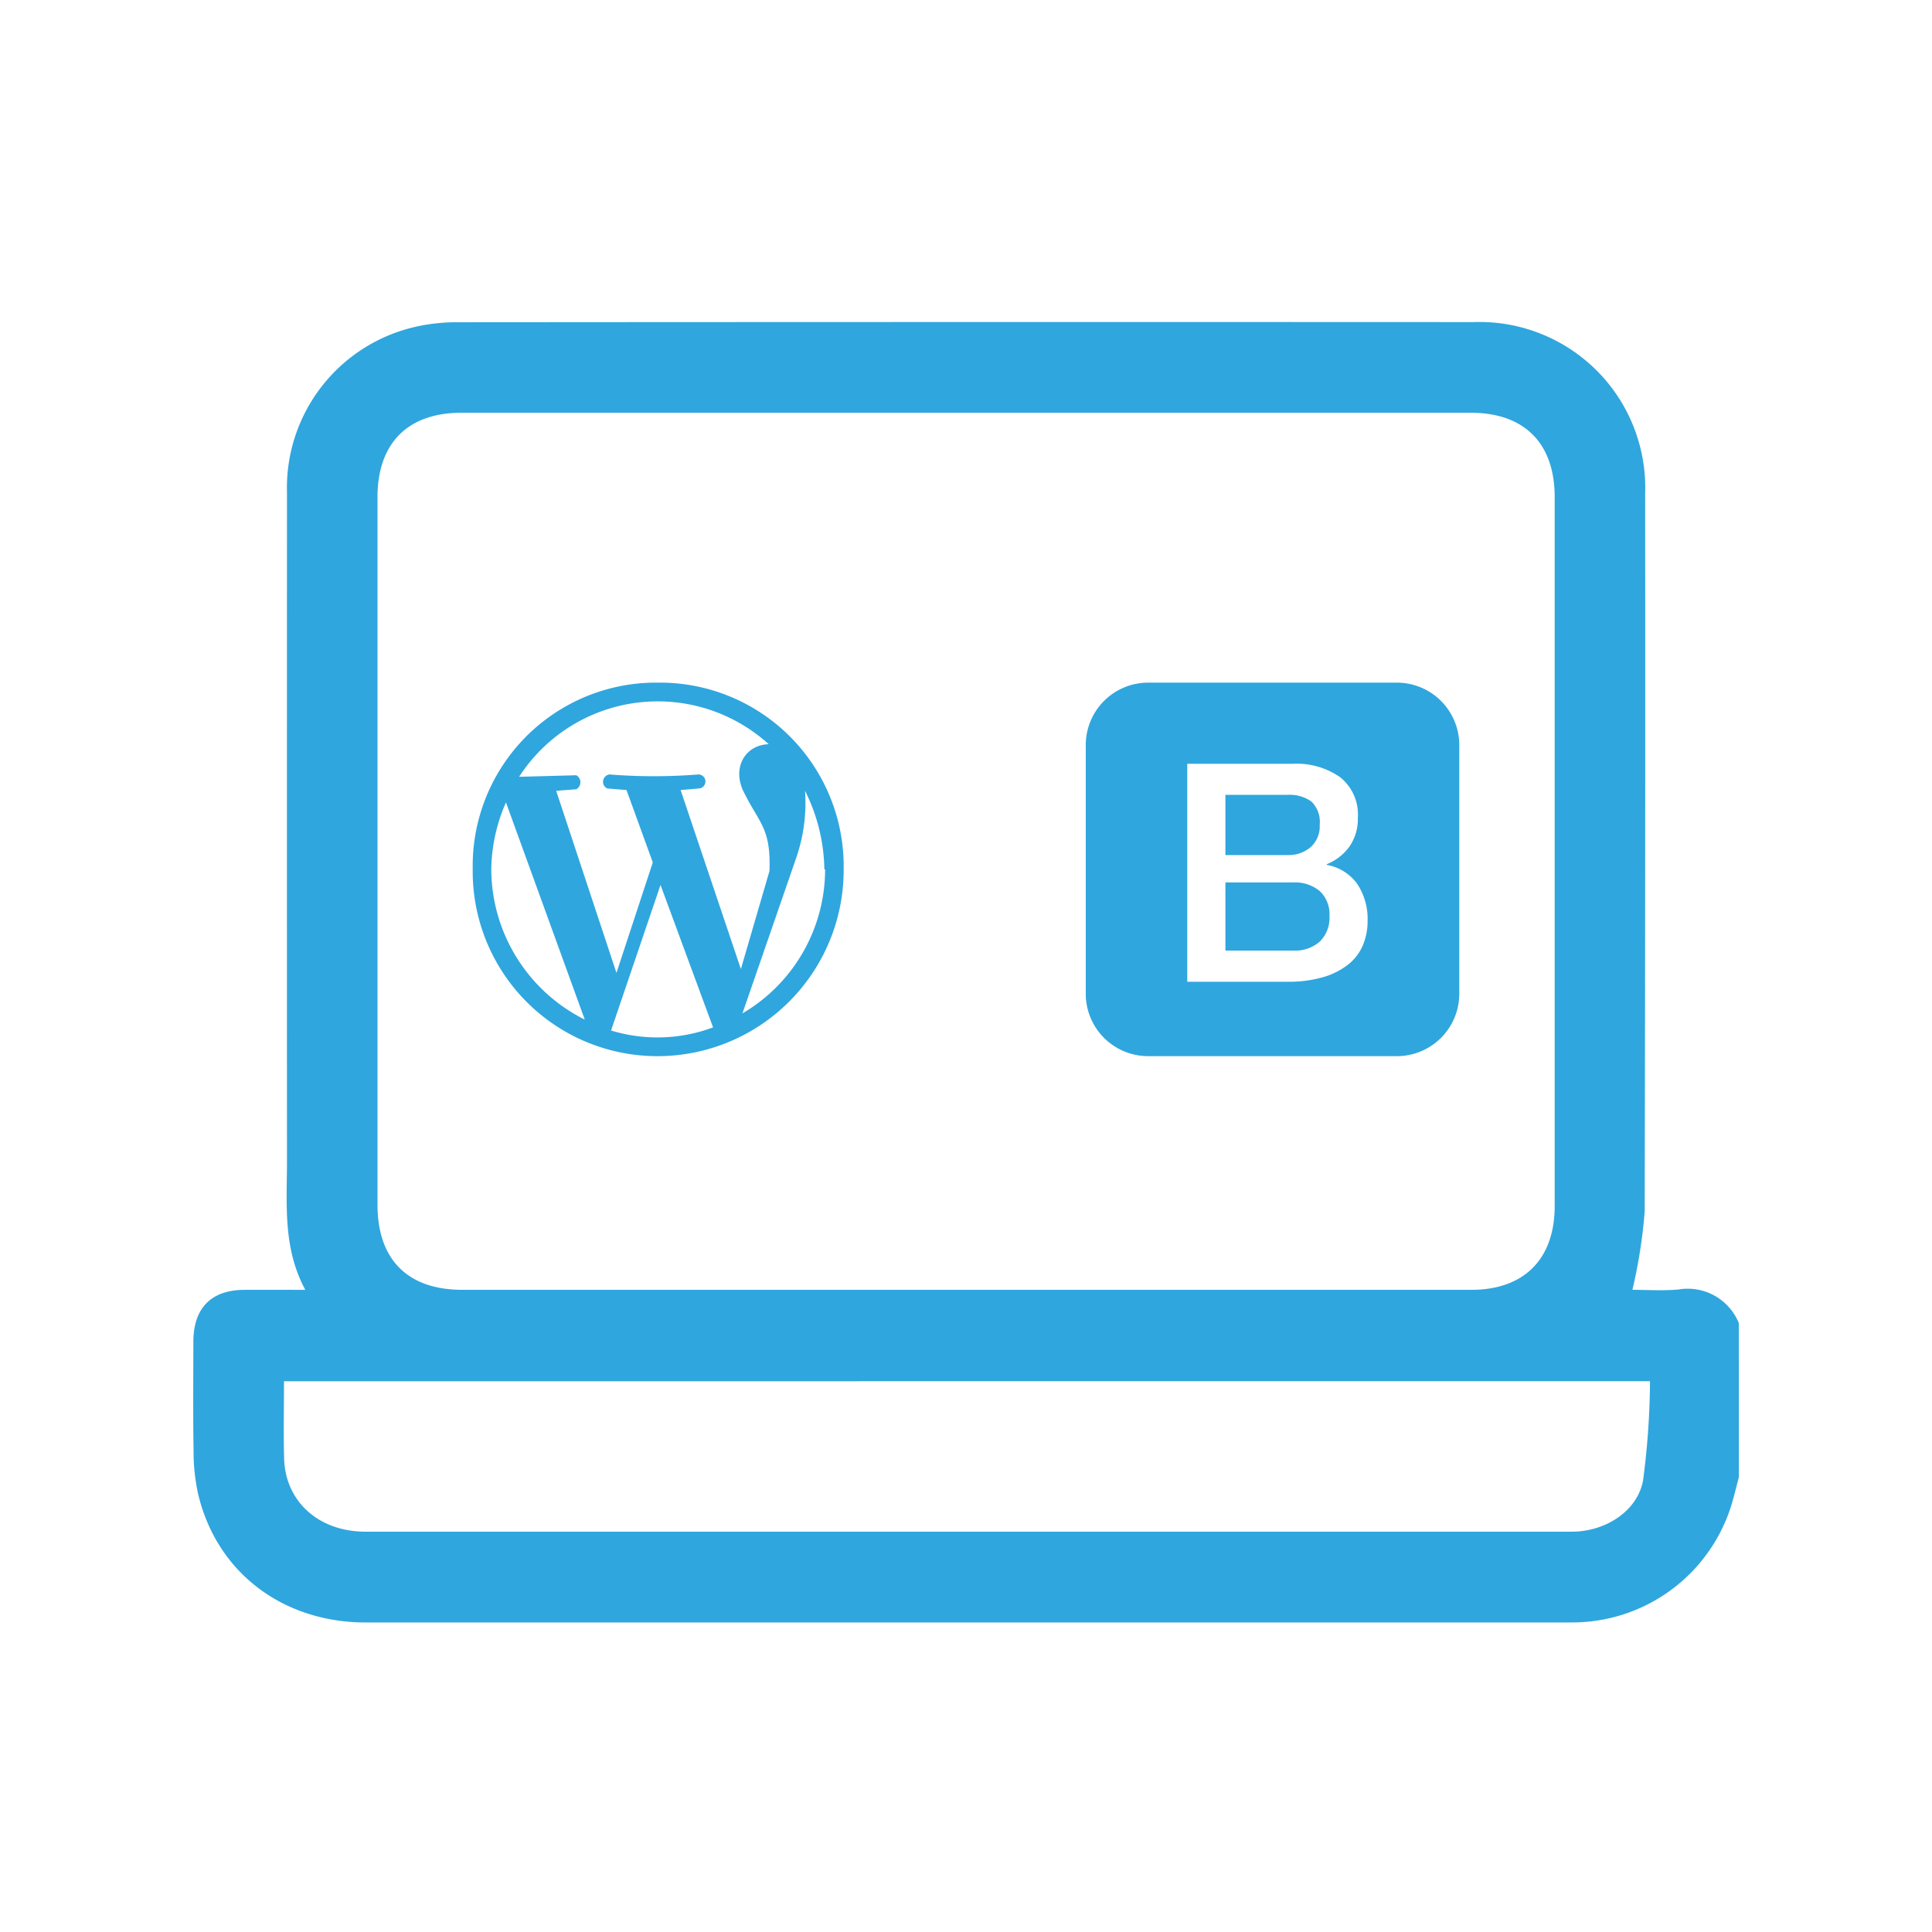 <svg xmlns="http://www.w3.org/2000/svg" xmlns:xlink="http://www.w3.org/1999/xlink" width="150" height="150" viewBox="0 0 150 150">
  <defs>
    <clipPath id="clip-o-bootstrap-wordpress">
      <rect width="150" height="150"/>
    </clipPath>
  </defs>
  <g id="o-bootstrap-wordpress" clip-path="url(#clip-o-bootstrap-wordpress)">
    <g id="bootstrap" transform="translate(84.298 53)">
      <path id="Path_11551" data-name="Path 11551" d="M196.244,158.522H191.41V153.85h4.834a2.875,2.875,0,0,1,1.848.521,2.206,2.206,0,0,1,.639,1.8,2.169,2.169,0,0,1-.711,1.744A2.624,2.624,0,0,1,196.244,158.522Z" transform="translate(-180.568 -145.136)" fill="#2fa6de"/>
      <path id="Path_11552" data-name="Path 11552" d="M199.489,276.507a2.583,2.583,0,0,1-.748,1.981,2.924,2.924,0,0,1-2.095.7H191.41V273.9h5.236a3,3,0,0,1,2.095.673A2.467,2.467,0,0,1,199.489,276.507Z" transform="translate(-180.568 -258.386)" fill="#2fa6de"/>
      <path id="Path_11553" data-name="Path 11553" d="M24.167,0H4.833A4.847,4.847,0,0,0,0,4.833V24.167A4.847,4.847,0,0,0,4.833,29H24.167A4.847,4.847,0,0,0,29,24.167V4.833A4.847,4.847,0,0,0,24.167,0ZM21.527,20.362a3.759,3.759,0,0,1-1.114,1.492,5.677,5.677,0,0,1-1.943,1,9.53,9.53,0,0,1-2.82.369H7.88V6.3H16.1a5.876,5.876,0,0,1,3.649,1.042A3.71,3.71,0,0,1,21.125,10.5a3.766,3.766,0,0,1-.626,2.189A4.029,4.029,0,0,1,18.708,14.1v.048a3.707,3.707,0,0,1,2.369,1.478,4.911,4.911,0,0,1,.805,2.881A4.826,4.826,0,0,1,21.527,20.362Z" fill="#2fa6de"/>
    </g>
    <g id="Group_927" data-name="Group 927" transform="translate(4051.092 513.506)">
      <path id="Union_140" data-name="Union 140" d="M-2268.092-924.807c-.189.709-.355,1.426-.568,2.127a12.935,12.935,0,0,1-11.945,9.132c-.312.009-.625.011-.937.011q-46.57,0-93.143,0c-6.479,0-11.6-3.912-13.031-9.993a15.245,15.245,0,0,1-.348-3.253c-.047-2.855-.021-5.712-.016-8.569.006-2.6,1.389-4,3.957-4.011,1.51-.006,3.021,0,4.732,0-1.758-3.262-1.422-6.657-1.422-10.005q-.009-25.943,0-51.887a12.818,12.818,0,0,1,9.91-12.862,14.51,14.51,0,0,1,3.359-.37q39.425-.03,78.85-.012a12.874,12.874,0,0,1,13.33,13.3q.023,27.88-.037,55.76a40.218,40.218,0,0,1-.953,6.073c1.014,0,2.283.083,3.539-.019a4.287,4.287,0,0,1,4.721,2.6Zm-59.994-14.558q19.623,0,39.242,0c4.078,0,6.455-2.394,6.455-6.5q0-27.521,0-55.044c0-4.187-2.354-6.551-6.518-6.551h-78.365c-4.162,0-6.514,2.365-6.514,6.555v54.927c0,4.259,2.34,6.612,6.576,6.612Q-2347.647-939.363-2328.086-939.365Zm-52.959,7.1c0,2.095-.043,4.051.01,6,.092,3.349,2.7,5.679,6.32,5.679q46.62,0,93.24,0c.234,0,.469,0,.7-.007,2.42-.1,4.795-1.606,5.244-3.951a60.78,60.78,0,0,0,.543-7.728Z" transform="translate(-1647.998 526)" fill="#2fa6de"/>
    </g>
    <path id="wordpress-icon-1" d="M22.8,37.4A14.34,14.34,0,0,1,8.4,22.9,14.229,14.229,0,0,1,22.8,8.4,14.265,14.265,0,0,1,37.2,22.9,14.454,14.454,0,0,1,22.8,37.4Zm4.26-2.236L22.98,24.108l-3.84,11.3a12.332,12.332,0,0,0,7.92-.242Zm-9.96-.6L10.98,17.7a13.3,13.3,0,0,0-1.14,5.2A13.1,13.1,0,0,0,17.1,34.561ZM35.7,22.9a14.012,14.012,0,0,0-1.5-6.1,13.1,13.1,0,0,1-.66,5.136l-4.2,12.144A12.977,12.977,0,0,0,35.76,22.9Zm-13.32-.544-2.04-5.619-1.5-.121a.575.575,0,0,1,.18-1.087,43.851,43.851,0,0,0,6.9,0,.545.545,0,0,1,.06,1.087l-1.44.121,4.68,13.9,2.22-7.612c.12-3.323-.78-3.685-1.98-6.1-.96-1.873.06-3.686,1.92-3.746A12.822,12.822,0,0,0,12,15.711l4.44-.121a.623.623,0,0,1,0,1.088l-1.56.121,4.68,14.137,2.821-8.579Z" transform="translate(28.302 44.6)" fill="#2fa6de"/>
  </g>
</svg>
